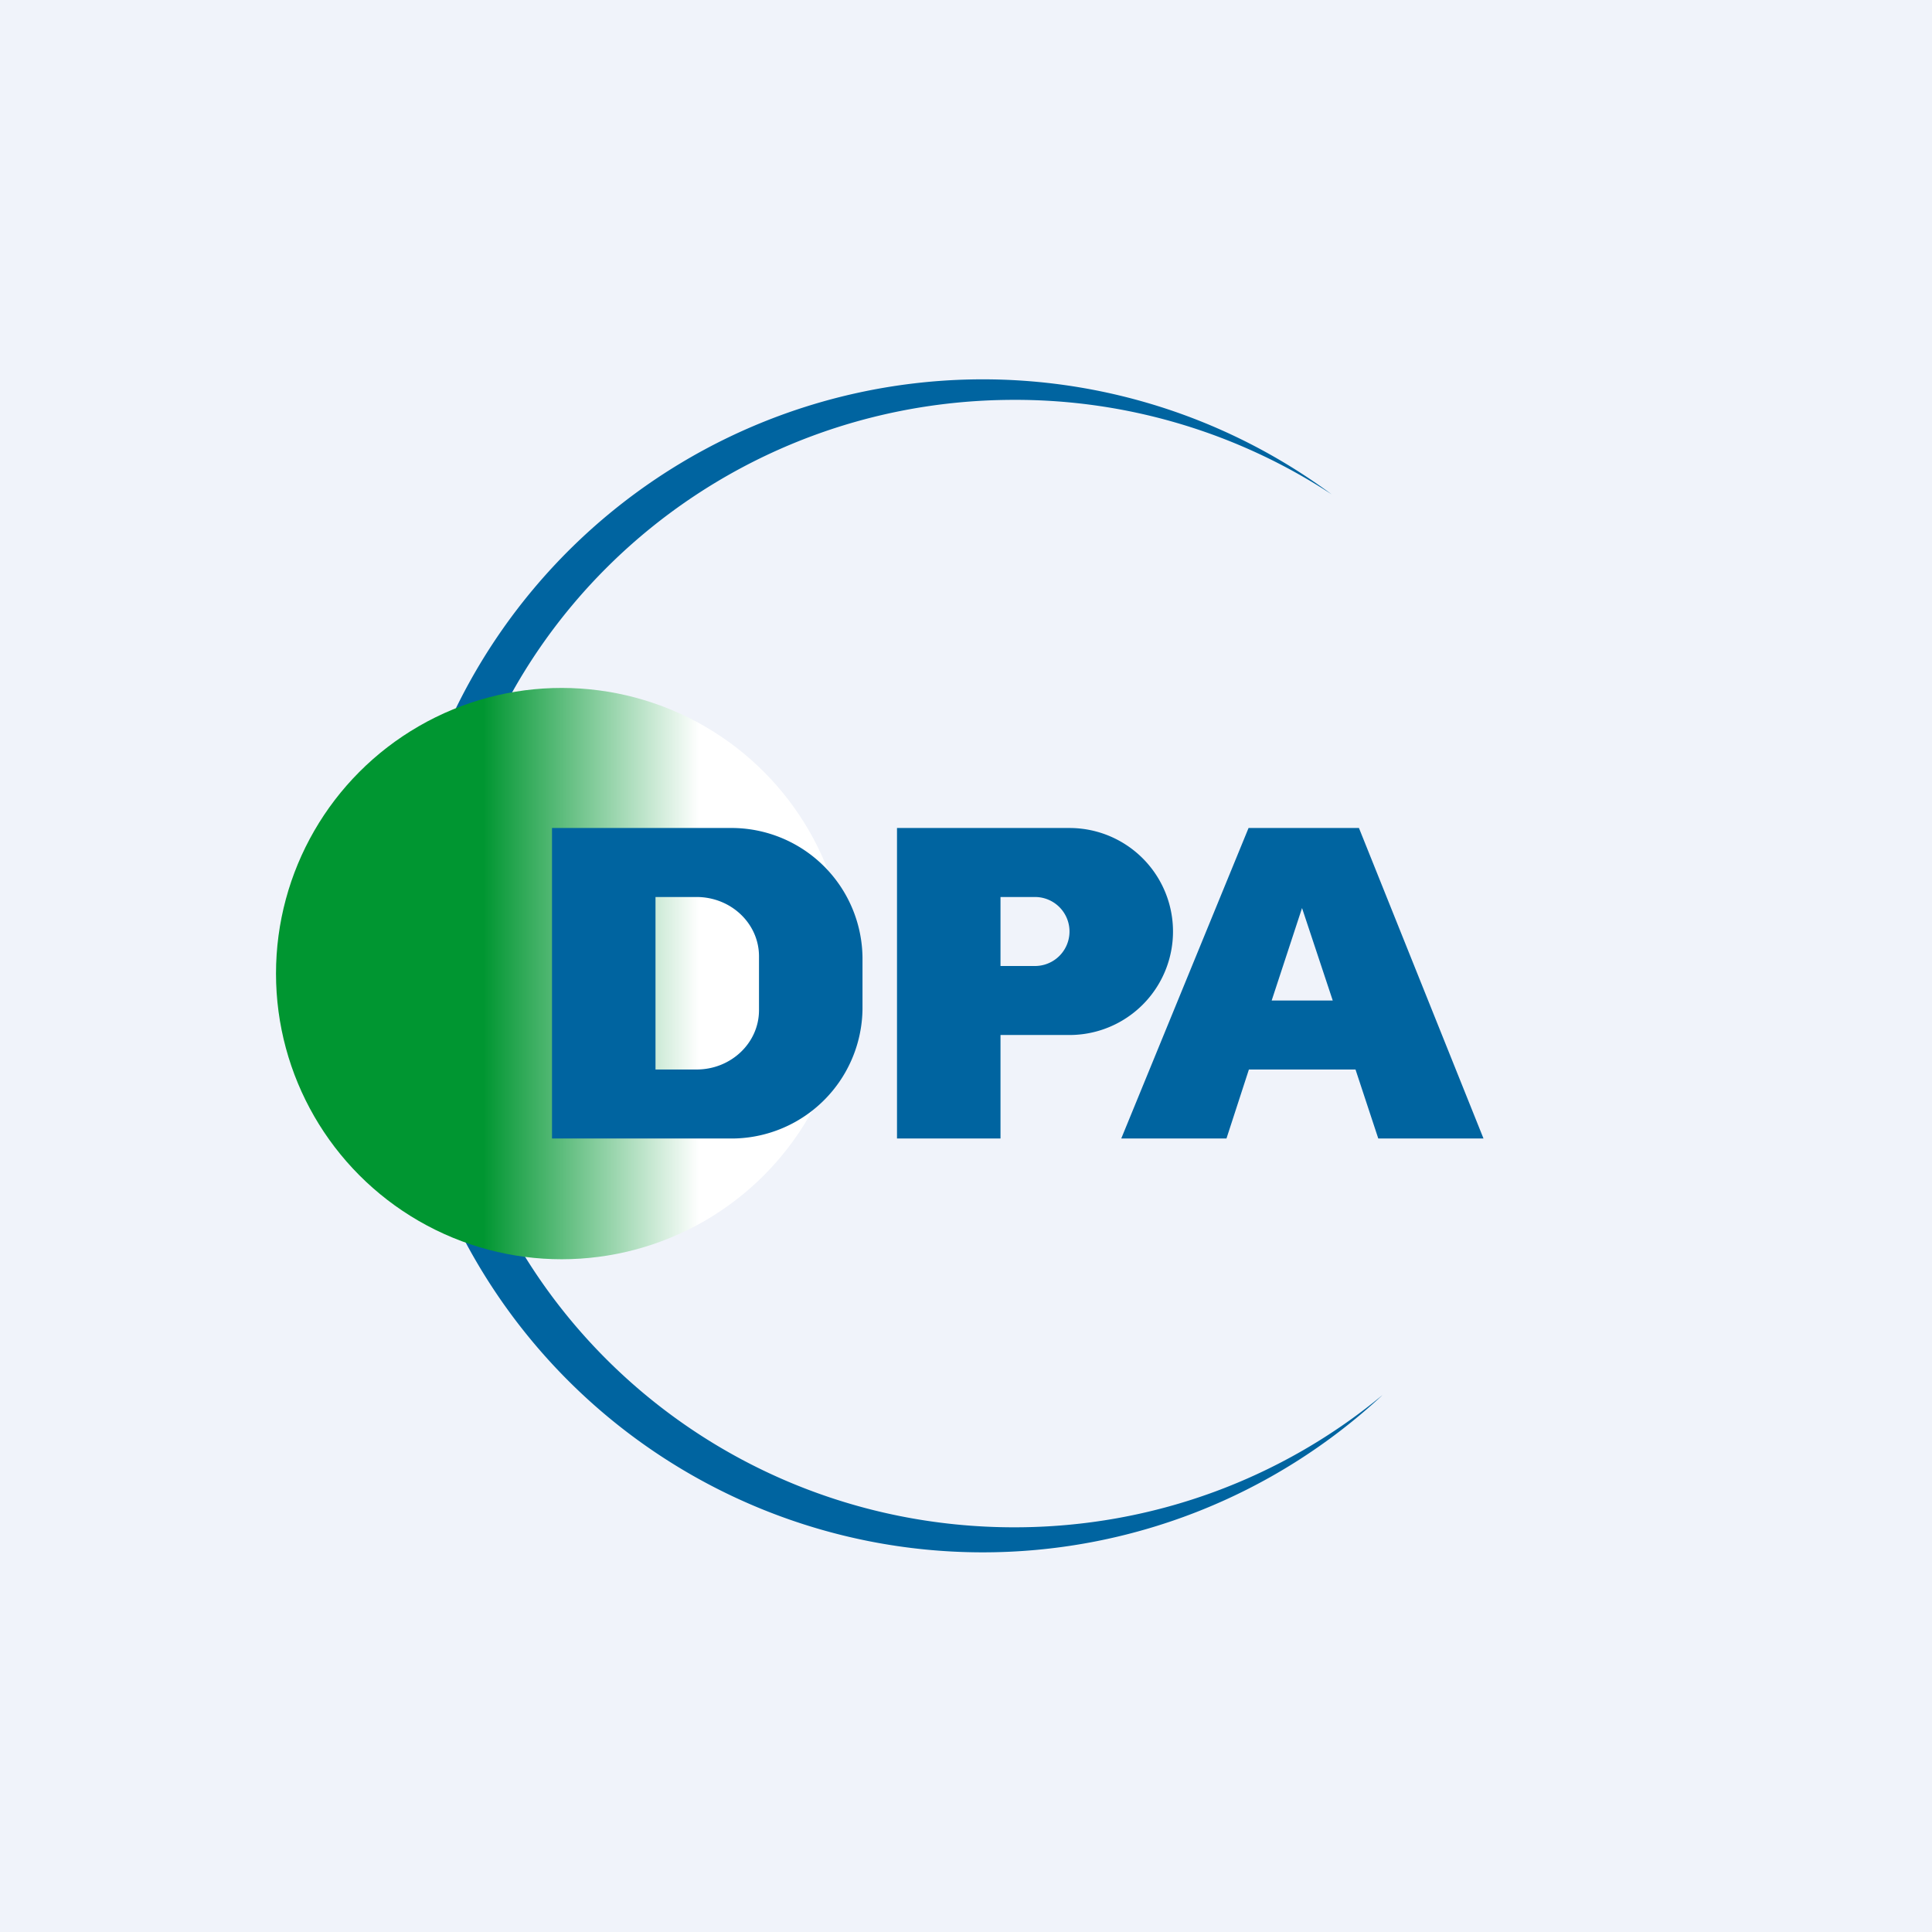 <!-- by TradingView --><svg width="56" height="56" viewBox="0 0 56 56" xmlns="http://www.w3.org/2000/svg"><path fill="#F0F3FA" d="M0 0h56v56H0z"/><path d="M38.6 14.33a16.71 16.71 0 0 0-9.2-2.74c-9.17 0-16.6 7.32-16.6 16.34s7.43 16.34 16.6 16.34c4.07 0 7.8-1.45 10.68-3.84a17 17 0 1 1-1.48-26.1Z" fill="#0064A0"/><circle cx="16.28" cy="28.22" fill="url(#akkzm5w5l)" r="8.28"/><path fill-rule="evenodd" d="M21.14 24H16v9h5.14A3.8 3.8 0 0 0 25 29.25v-1.5A3.8 3.8 0 0 0 21.14 24Zm-.95 2H19v5h1.19c1 0 1.81-.77 1.81-1.72v-1.56c0-.95-.81-1.72-1.81-1.72ZM26 24h5a3 3 0 1 1 0 6h-2v3h-3v-9Zm3 2h1a1 1 0 1 1 0 2h-1v-2Z" fill="#0064A0"/><path d="m32.5 33 3.69-9h3.2L43 33h-3.05l-.66-2H36.2l-.65 2H32.5Zm4.36-4h1.77l-.89-2.68-.88 2.68Z" fill="#0064A0"/><defs><linearGradient id="akkzm5w5l" x1="8" y1="28.22" x2="20.26" y2="28.22" gradientUnits="userSpaceOnUse"><stop offset=".49" stop-color="#009631"/><stop offset="1" stop-color="#fff"/></linearGradient></defs></svg>